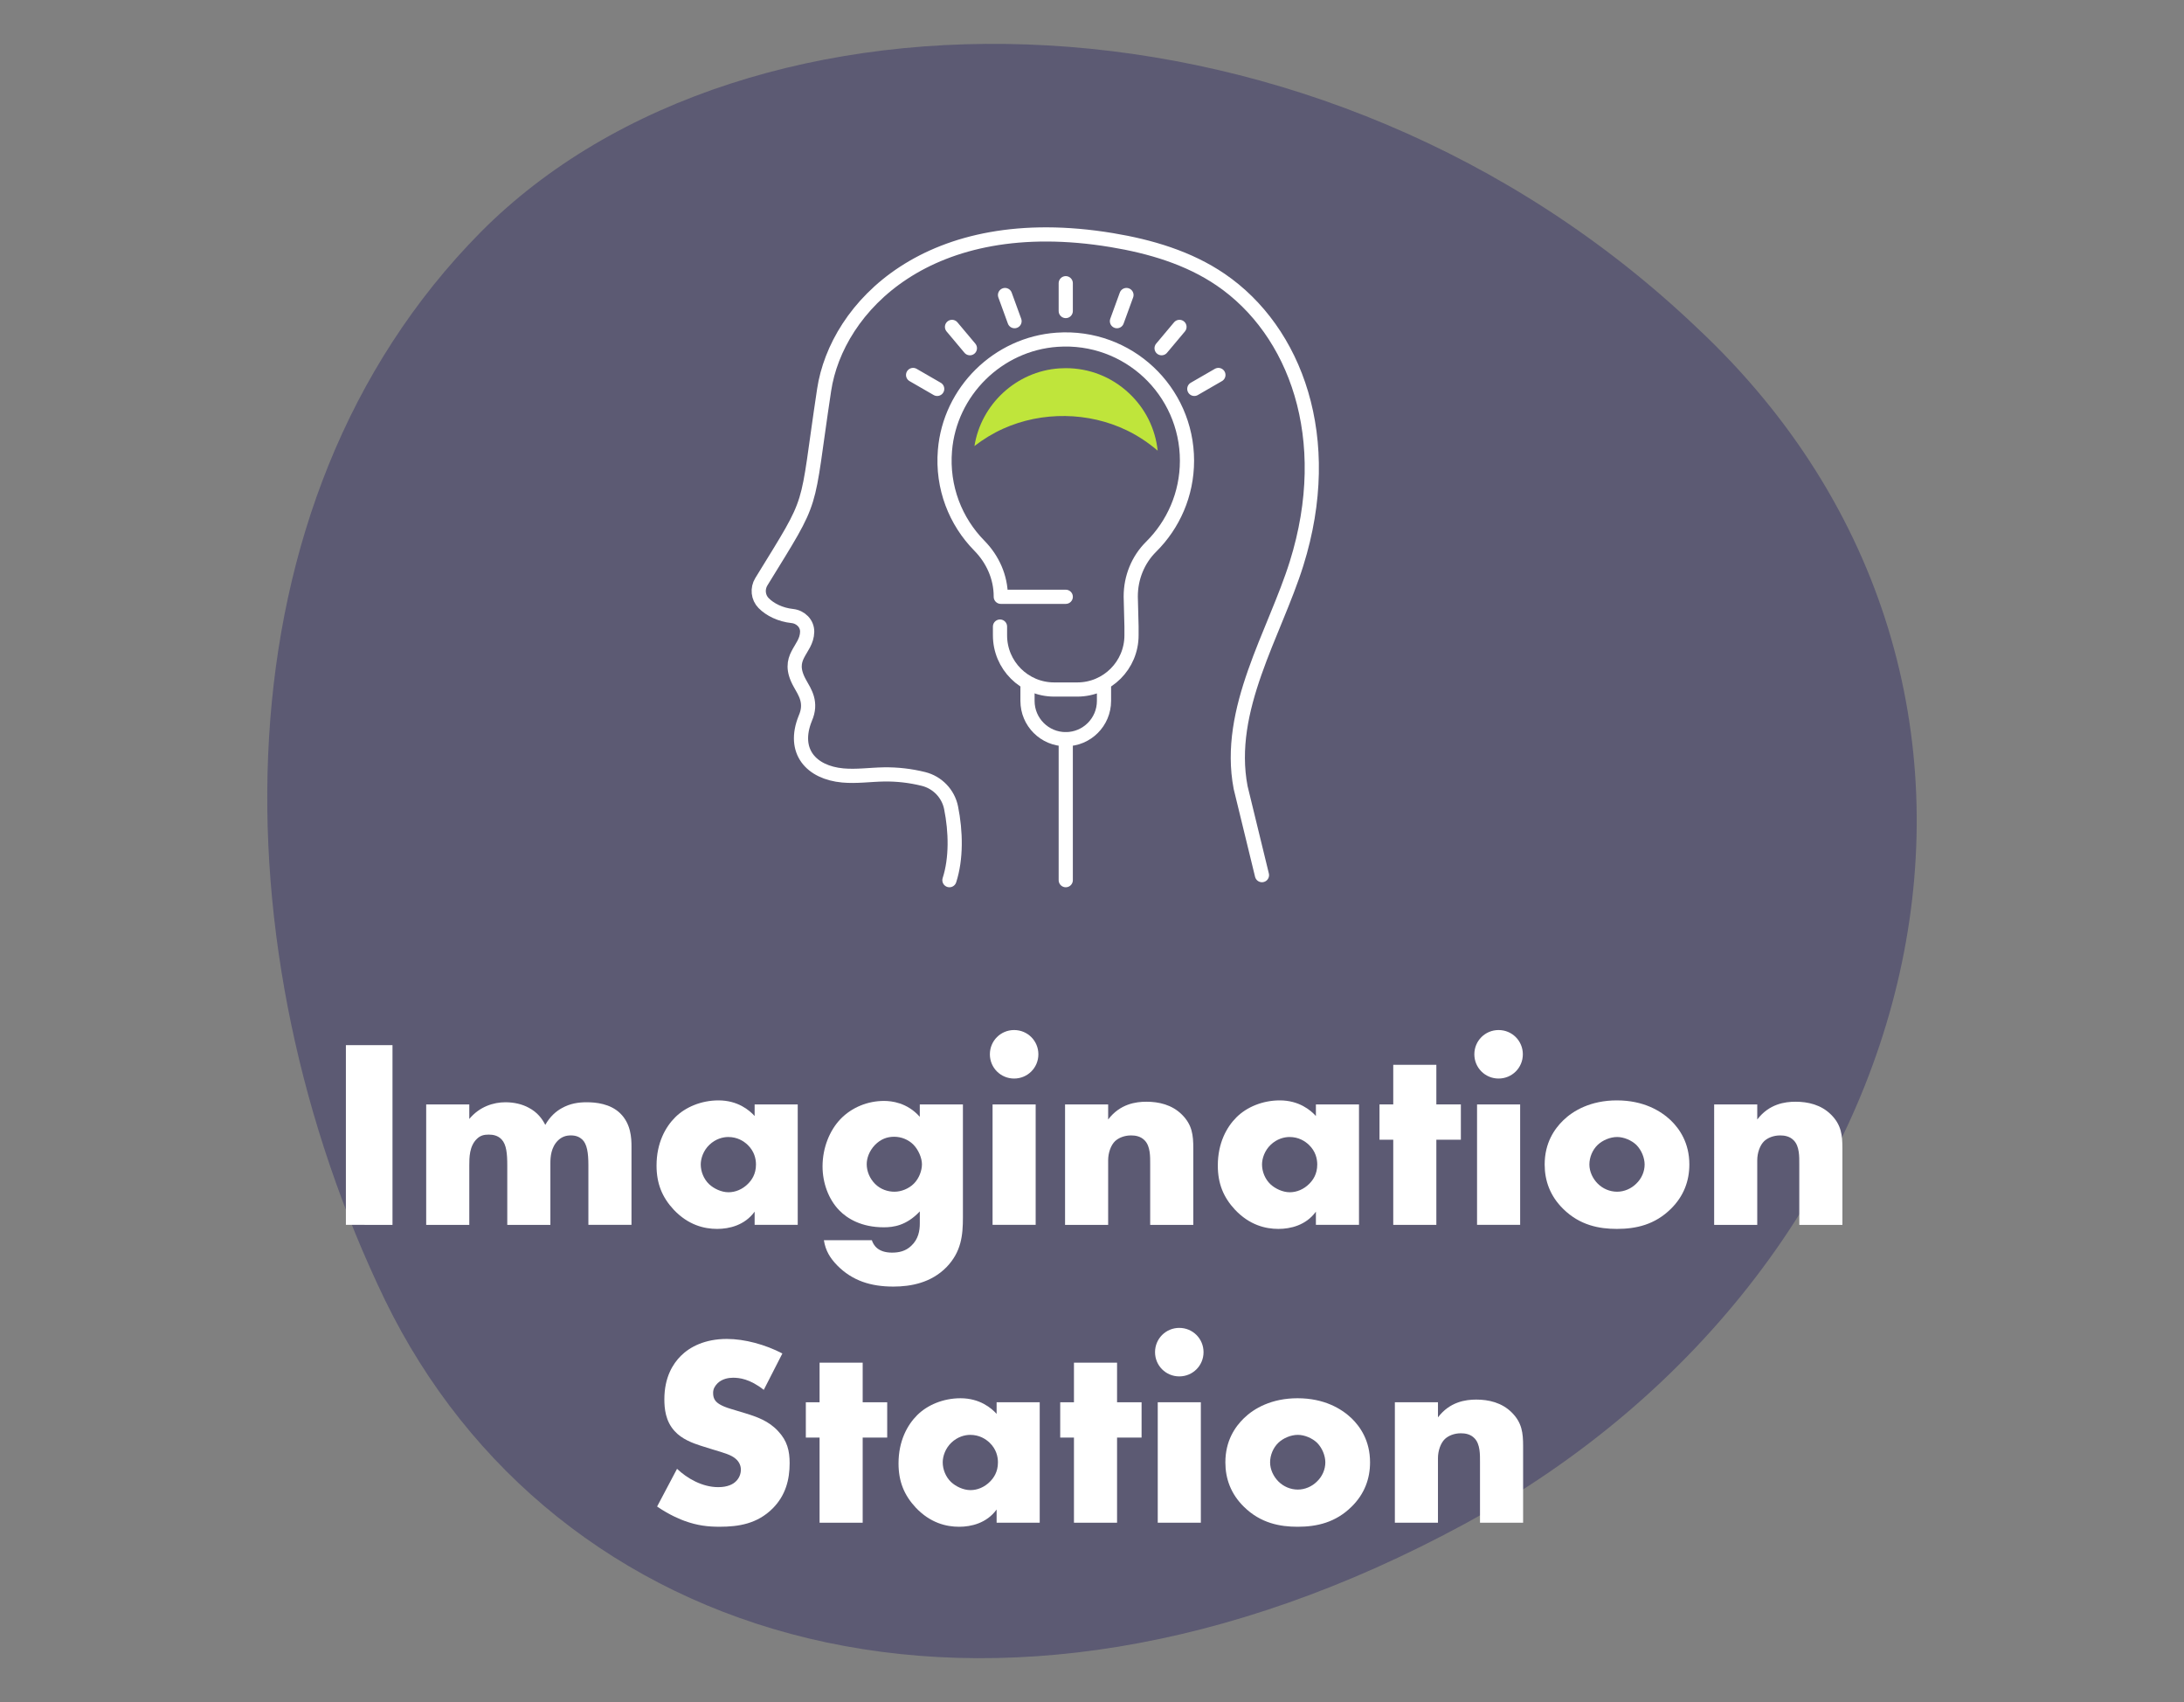 <svg xmlns="http://www.w3.org/2000/svg" xmlns:xlink="http://www.w3.org/1999/xlink" x="0px" y="0px" viewBox="0 0 154 120" xml:space="preserve"><rect x="0" y="0" width="154" height="120" fill="#808080" stroke="none"/><g id="main">	<g>		<path opacity="0.4" fill="#262261" d="M27.152,91.667c-11.854-24.548-12.206-56.132,6.731-75.288   c18.764-18.928,59.359-18.457,85.796,6.75c26.81,25.101,17.149,66.046-16.4,84.309C69.598,125.718,38.984,115.952,27.152,91.667z"></path>		<g>			<g>				<path fill="#FFFFFF" d="M27.676,73.686v12.671H24.39V73.686H27.676z"></path>				<path fill="#FFFFFF" d="M30.052,77.865h3.039v1.026c0.723-0.874,1.71-1.178,2.546-1.178c0.608,0,1.178,0.133,1.634,0.38     c0.627,0.323,0.969,0.798,1.178,1.216c0.342-0.608,0.779-0.969,1.159-1.178c0.607-0.342,1.196-0.418,1.767-0.418     c0.627,0,1.652,0.095,2.355,0.778c0.76,0.741,0.798,1.748,0.798,2.337v5.528h-3.039v-4.198c0-0.893-0.096-1.501-0.438-1.824     c-0.171-0.151-0.398-0.284-0.798-0.284c-0.342,0-0.627,0.095-0.893,0.342c-0.513,0.494-0.551,1.196-0.551,1.614v4.351h-3.04     v-4.198c0-0.817-0.057-1.463-0.398-1.824c-0.267-0.284-0.608-0.342-0.912-0.342c-0.323,0-0.589,0.058-0.836,0.304     c-0.532,0.514-0.532,1.33-0.532,1.862v4.198h-3.039V77.865z"></path>				<path fill="#FFFFFF" d="M53.211,77.865h3.039v8.492h-3.039v-0.931c-0.703,0.969-1.805,1.216-2.641,1.216     c-0.912,0-2.033-0.267-3.059-1.349c-0.817-0.874-1.216-1.843-1.216-3.116c0-1.596,0.627-2.716,1.311-3.4     c0.722-0.722,1.843-1.196,3.059-1.196c1.368,0,2.185,0.702,2.546,1.102V77.865z M50.02,80.714     c-0.418,0.399-0.608,0.95-0.608,1.387c0,0.494,0.209,1.026,0.589,1.388c0.323,0.304,0.855,0.569,1.368,0.569     c0.494,0,0.987-0.209,1.367-0.589c0.267-0.266,0.57-0.684,0.57-1.368c0-0.398-0.114-0.931-0.589-1.387     c-0.285-0.266-0.722-0.551-1.368-0.551C50.969,80.163,50.456,80.296,50.02,80.714z"></path>				<path fill="#FFFFFF" d="M67.898,77.865v7.96c0,1.273-0.114,2.432-1.159,3.515c-1.083,1.102-2.508,1.368-3.742,1.368     c-1.577,0-2.888-0.399-3.971-1.501c-0.494-0.513-0.816-1.025-0.931-1.767h3.382c0.113,0.342,0.418,0.874,1.425,0.874     c0.475,0,0.949-0.096,1.349-0.476c0.513-0.475,0.607-1.082,0.607-1.576v-0.855c-0.949,1.007-1.861,1.121-2.545,1.121     c-1.559,0-2.565-0.607-3.135-1.196C58.418,84.552,58,83.393,58,82.235c0-1.33,0.513-2.546,1.254-3.325     c0.816-0.854,1.956-1.291,3.077-1.291c0.532,0,1.634,0.113,2.526,1.12v-0.874H67.898z M61.704,80.714     c-0.437,0.456-0.589,0.97-0.589,1.368c0,0.494,0.209,1.007,0.589,1.387c0.399,0.399,0.912,0.551,1.368,0.551     c0.475,0,1.007-0.209,1.367-0.569c0.38-0.38,0.57-0.932,0.57-1.368s-0.247-1.025-0.608-1.387     c-0.342-0.342-0.835-0.551-1.349-0.551C62.54,80.145,62.104,80.316,61.704,80.714z"></path>				<path fill="#FFFFFF" d="M71.509,72.621c0.95,0,1.71,0.761,1.71,1.71c0,0.95-0.76,1.71-1.71,1.71c-0.949,0-1.71-0.76-1.71-1.71     C69.799,73.382,70.56,72.621,71.509,72.621z M73.028,77.865v8.492h-3.039v-8.492H73.028z"></path>				<path fill="#FFFFFF" d="M75.1,77.865h3.039v1.064c0.836-1.102,1.957-1.254,2.698-1.254c0.874,0,1.805,0.209,2.508,0.912     c0.722,0.722,0.798,1.443,0.798,2.374v5.396h-3.04v-4.293c0-0.494,0.02-1.235-0.38-1.653c-0.285-0.304-0.665-0.36-0.969-0.36     c-0.475,0-0.874,0.171-1.121,0.398c-0.304,0.285-0.494,0.836-0.494,1.349v4.56H75.1V77.865z"></path>				<path fill="#FFFFFF" d="M92.788,77.865h3.039v8.492h-3.039v-0.931c-0.703,0.969-1.805,1.216-2.641,1.216     c-0.912,0-2.033-0.267-3.059-1.349c-0.817-0.874-1.216-1.843-1.216-3.116c0-1.596,0.627-2.716,1.311-3.4     c0.722-0.722,1.843-1.196,3.059-1.196c1.368,0,2.185,0.702,2.546,1.102V77.865z M89.597,80.714     c-0.418,0.399-0.608,0.95-0.608,1.387c0,0.494,0.209,1.026,0.589,1.388c0.323,0.304,0.855,0.569,1.368,0.569     c0.494,0,0.987-0.209,1.367-0.589c0.267-0.266,0.57-0.684,0.57-1.368c0-0.398-0.114-0.931-0.589-1.387     c-0.285-0.266-0.722-0.551-1.368-0.551C90.546,80.163,90.033,80.296,89.597,80.714z"></path>				<path fill="#FFFFFF" d="M101.281,80.354v6.003h-3.039v-6.003h-0.969v-2.489h0.969v-2.792h3.039v2.792h1.729v2.489H101.281z"></path>				<path fill="#FFFFFF" d="M105.67,72.621c0.95,0,1.71,0.761,1.71,1.71c0,0.95-0.76,1.71-1.71,1.71c-0.949,0-1.71-0.76-1.71-1.71     C103.96,73.382,104.721,72.621,105.67,72.621z M107.19,77.865v8.492h-3.039v-8.492H107.19z"></path>				<path fill="#FFFFFF" d="M117.81,85.236c-1.121,1.103-2.432,1.406-3.8,1.406c-1.234,0-2.603-0.247-3.78-1.406     c-0.931-0.911-1.311-1.994-1.311-3.135c0-1.52,0.684-2.507,1.311-3.115c0.703-0.684,1.938-1.405,3.78-1.405     c1.881,0,3.097,0.74,3.8,1.405c0.627,0.608,1.311,1.596,1.311,3.115C119.12,83.242,118.74,84.325,117.81,85.236z      M112.661,80.714c-0.38,0.361-0.589,0.894-0.589,1.387c0,0.514,0.247,1.008,0.589,1.35c0.361,0.36,0.854,0.569,1.368,0.569     c0.493,0,0.987-0.209,1.349-0.569c0.38-0.361,0.589-0.855,0.589-1.35c0-0.455-0.209-1.007-0.589-1.387     c-0.342-0.322-0.874-0.551-1.349-0.551C113.535,80.163,113.003,80.392,112.661,80.714z"></path>				<path fill="#FFFFFF" d="M120.87,77.865h3.039v1.064c0.836-1.102,1.957-1.254,2.698-1.254c0.874,0,1.805,0.209,2.508,0.912     c0.722,0.722,0.798,1.443,0.798,2.374v5.396h-3.04v-4.293c0-0.494,0.02-1.235-0.38-1.653c-0.285-0.304-0.665-0.36-0.969-0.36     c-0.475,0-0.874,0.171-1.121,0.398c-0.304,0.285-0.494,0.836-0.494,1.349v4.56h-3.039V77.865z"></path>				<path fill="#FFFFFF" d="M47.74,103.557c0.702,0.665,1.767,1.292,2.906,1.292c0.665,0,1.063-0.209,1.272-0.437     c0.19-0.19,0.323-0.476,0.323-0.798c0-0.247-0.095-0.532-0.361-0.76c-0.322-0.285-0.816-0.418-1.634-0.665l-0.854-0.267     c-0.532-0.171-1.311-0.455-1.823-1.025c-0.646-0.703-0.723-1.596-0.723-2.242c0-1.558,0.608-2.507,1.159-3.058     c0.646-0.646,1.71-1.197,3.248-1.197c1.254,0,2.717,0.398,3.914,1.025l-1.311,2.565c-0.988-0.779-1.729-0.855-2.166-0.855     c-0.323,0-0.76,0.076-1.083,0.38c-0.189,0.19-0.323,0.399-0.323,0.685c0,0.228,0.038,0.398,0.171,0.569     c0.096,0.114,0.323,0.342,1.103,0.57l1.007,0.304c0.798,0.247,1.634,0.532,2.299,1.254c0.646,0.684,0.816,1.387,0.816,2.261     c0,1.159-0.285,2.279-1.196,3.191c-1.083,1.083-2.395,1.292-3.743,1.292c-0.798,0-1.558-0.076-2.488-0.418     c-0.209-0.076-1.007-0.38-1.919-1.007L47.74,103.557z"></path>				<path fill="#FFFFFF" d="M60.83,101.354v6.003h-3.039v-6.003h-0.969v-2.489h0.969v-2.792h3.039v2.792h1.729v2.489H60.83z"></path>				<path fill="#FFFFFF" d="M70.274,98.865h3.039v8.492h-3.039v-0.931c-0.703,0.969-1.805,1.216-2.641,1.216     c-0.912,0-2.033-0.267-3.059-1.349c-0.817-0.874-1.216-1.843-1.216-3.116c0-1.596,0.627-2.716,1.311-3.4     c0.722-0.722,1.843-1.196,3.059-1.196c1.368,0,2.185,0.702,2.546,1.102V98.865z M67.082,101.714     c-0.418,0.399-0.608,0.95-0.608,1.387c0,0.494,0.209,1.026,0.589,1.388c0.323,0.304,0.855,0.569,1.368,0.569     c0.494,0,0.987-0.209,1.367-0.589c0.267-0.266,0.57-0.684,0.57-1.368c0-0.398-0.114-0.931-0.589-1.387     c-0.285-0.266-0.722-0.551-1.368-0.551C68.031,101.163,67.519,101.296,67.082,101.714z"></path>				<path fill="#FFFFFF" d="M78.767,101.354v6.003h-3.039v-6.003h-0.969v-2.489h0.969v-2.792h3.039v2.792h1.729v2.489H78.767z"></path>				<path fill="#FFFFFF" d="M83.155,93.621c0.95,0,1.71,0.761,1.71,1.71c0,0.95-0.76,1.71-1.71,1.71c-0.949,0-1.71-0.76-1.71-1.71     C81.445,94.382,82.206,93.621,83.155,93.621z M84.675,98.865v8.492h-3.039v-8.492H84.675z"></path>				<path fill="#FFFFFF" d="M95.295,106.236c-1.121,1.103-2.432,1.406-3.8,1.406c-1.234,0-2.603-0.247-3.78-1.406     c-0.931-0.911-1.311-1.994-1.311-3.135c0-1.52,0.684-2.507,1.311-3.115c0.703-0.684,1.938-1.405,3.78-1.405     c1.881,0,3.097,0.74,3.8,1.405c0.627,0.608,1.311,1.596,1.311,3.115C96.606,104.242,96.226,105.325,95.295,106.236z      M90.147,101.714c-0.38,0.361-0.589,0.894-0.589,1.387c0,0.514,0.247,1.008,0.589,1.35c0.361,0.36,0.854,0.569,1.368,0.569     c0.493,0,0.987-0.209,1.349-0.569c0.38-0.361,0.589-0.855,0.589-1.35c0-0.455-0.209-1.007-0.589-1.387     c-0.342-0.322-0.874-0.551-1.349-0.551C91.021,101.163,90.488,101.392,90.147,101.714z"></path>				<path fill="#FFFFFF" d="M98.356,98.865h3.039v1.064c0.836-1.102,1.957-1.254,2.698-1.254c0.874,0,1.805,0.209,2.508,0.912     c0.722,0.722,0.798,1.443,0.798,2.374v5.396h-3.04v-4.293c0-0.494,0.02-1.235-0.38-1.653c-0.285-0.304-0.665-0.36-0.969-0.36     c-0.475,0-0.874,0.171-1.121,0.398c-0.304,0.285-0.494,0.836-0.494,1.349v4.56h-3.039V98.865z"></path>			</g>		</g>		<g>			<g>				<path fill="none" stroke="#FFFFFF" stroke-linecap="round" stroke-linejoin="round" stroke-miterlimit="10" d="M66.947,62.055     c0.492-1.524,0.458-3.415,0.116-5.109c-0.201-0.992-0.964-1.783-1.947-2.027c-0.91-0.226-1.85-0.335-2.788-0.32     c-0.969,0.016-1.939,0.162-2.904,0.073c-2.218-0.205-3.581-1.699-2.642-4.025c0.492-1.12-0.025-1.835-0.382-2.475     c-1.052-1.886,0.492-2.311,0.516-3.626c0.011-0.587-0.464-1.052-1.047-1.114c-0.844-0.09-1.571-0.452-2.025-0.913     c-0.393-0.401-0.454-1.023-0.16-1.502c3.873-6.305,3.086-4.645,4.428-13.526c0.878-5.808,7.34-12.703,20.275-10.564     c2.713,0.449,5.422,1.244,7.693,2.795c5.271,3.599,8.104,11.184,5.346,20.006c-1.55,4.958-5.004,10.275-3.945,15.798     l1.504,6.174"></path>			</g>			<path fill="none" stroke="#FFFFFF" stroke-linecap="round" stroke-linejoin="round" stroke-miterlimit="10" d="M70.513,44.175    v0.619c0,2.109,1.71,3.819,3.819,3.819h1.635c2.109,0,3.819-1.71,3.819-3.819v-0.619l-0.054-2.1v-0.031    c0-1.309,0.506-2.575,1.436-3.496c1.562-1.548,2.53-3.695,2.53-6.068c0-4.922-4.159-8.872-9.155-8.527    c-4.171,0.288-7.568,3.636-7.912,7.803c-0.216,2.62,0.752,5.017,2.426,6.717c0.944,0.959,1.511,2.226,1.511,3.572v0.031h4.582"></path>			<path fill="none" stroke="#FFFFFF" stroke-linecap="round" stroke-linejoin="round" stroke-miterlimit="10" d="M72.452,48.47    v0.948c0,1.49,1.207,2.697,2.697,2.697l0,0c1.489,0,2.697-1.207,2.697-2.697v-0.957"></path>							<line fill="none" stroke="#FFFFFF" stroke-linecap="round" stroke-linejoin="round" stroke-miterlimit="10" x1="75.149" y1="21.929" x2="75.149" y2="19.967"></line>							<line fill="none" stroke="#FFFFFF" stroke-linecap="round" stroke-linejoin="round" stroke-miterlimit="10" x1="71.538" y1="22.643" x2="70.867" y2="20.8"></line>							<line fill="none" stroke="#FFFFFF" stroke-linecap="round" stroke-linejoin="round" stroke-miterlimit="10" x1="68.39" y1="24.55" x2="67.129" y2="23.047"></line>							<line fill="none" stroke="#FFFFFF" stroke-linecap="round" stroke-linejoin="round" stroke-miterlimit="10" x1="66.084" y1="27.418" x2="64.385" y2="26.437"></line>							<line fill="none" stroke="#FFFFFF" stroke-linecap="round" stroke-linejoin="round" stroke-miterlimit="10" x1="78.759" y1="22.643" x2="79.43" y2="20.8"></line>							<line fill="none" stroke="#FFFFFF" stroke-linecap="round" stroke-linejoin="round" stroke-miterlimit="10" x1="81.907" y1="24.55" x2="83.168" y2="23.047"></line>							<line fill="none" stroke="#FFFFFF" stroke-linecap="round" stroke-linejoin="round" stroke-miterlimit="10" x1="84.214" y1="27.418" x2="85.913" y2="26.437"></line>							<line fill="none" stroke="#FFFFFF" stroke-linecap="round" stroke-linejoin="round" stroke-miterlimit="10" x1="75.149" y1="52.115" x2="75.149" y2="62.055"></line>			<path fill="#BFE53B" d="M75.151,25.957c-0.156,0-0.312,0.005-0.469,0.016c-3.017,0.208-5.503,2.526-5.971,5.475    c0.628-0.486,1.31-0.902,2.035-1.228c2.734-1.228,6.009-1.183,8.707,0.12c0.786,0.38,1.516,0.866,2.178,1.434    c-0.165-1.555-0.872-2.978-2.035-4.064C78.376,26.571,76.812,25.957,75.151,25.957z"></path>		</g>	</g></g><g id="mask"></g></svg>